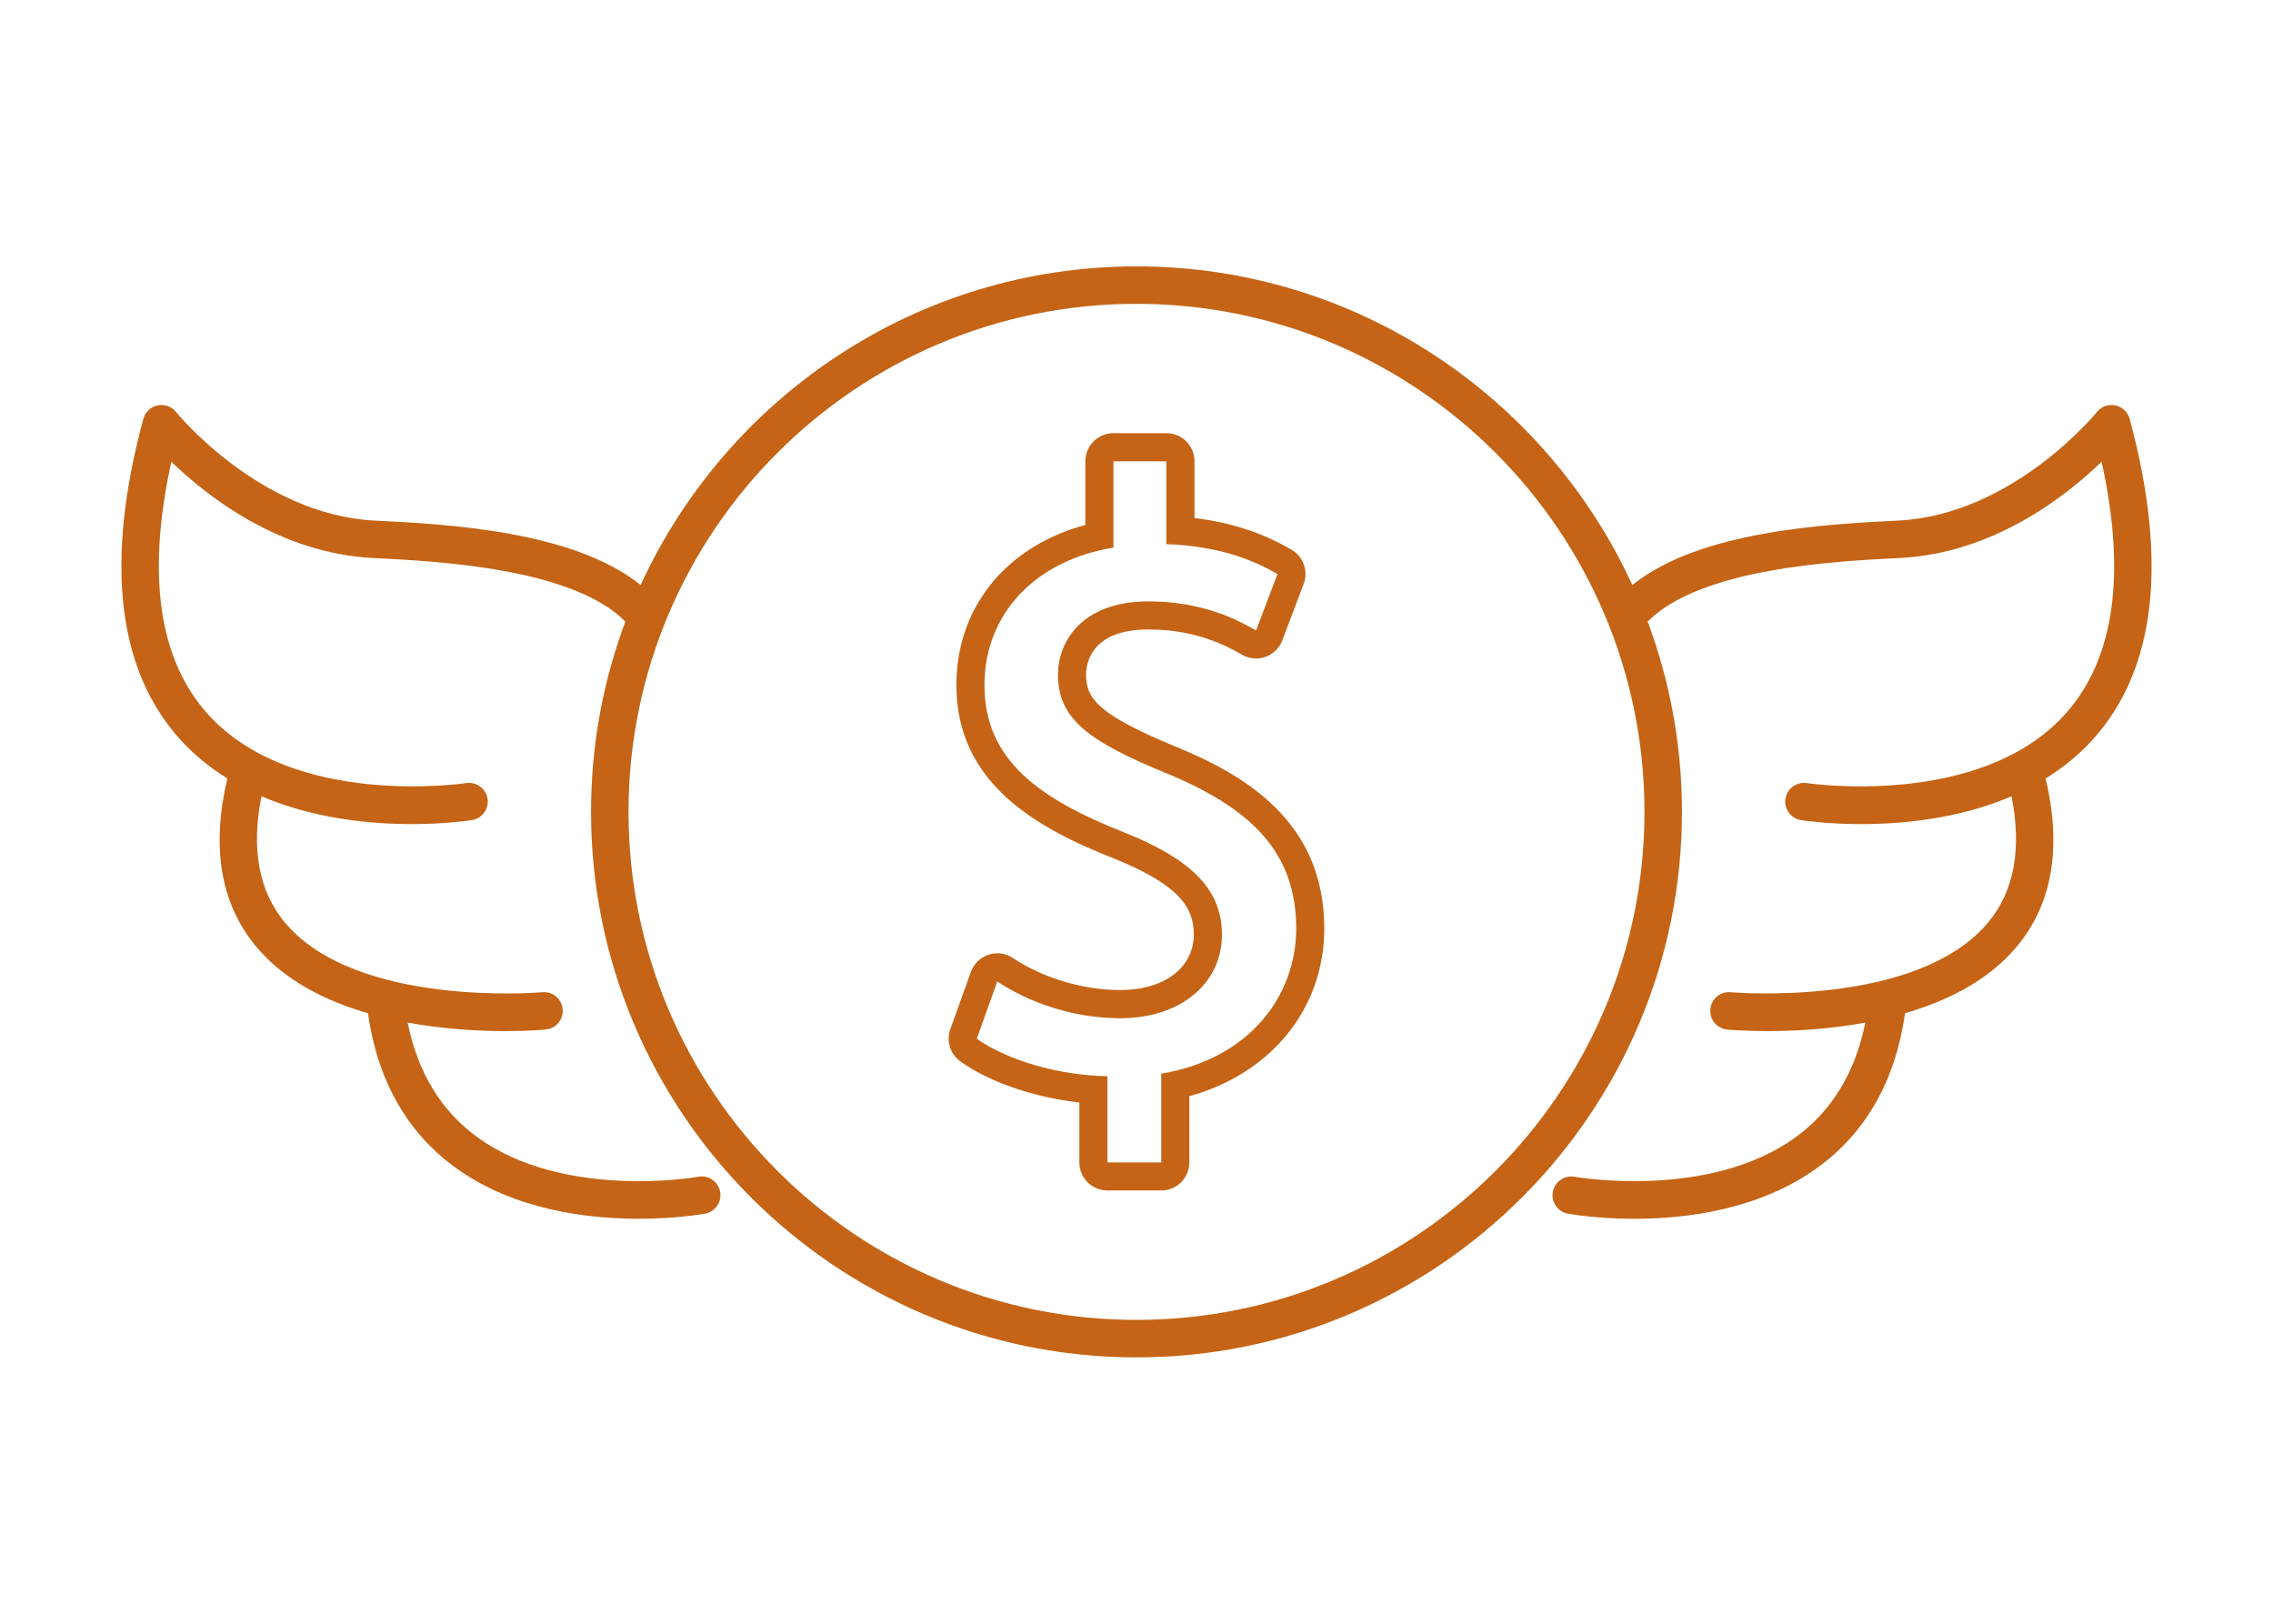 <?xml version="1.0" encoding="utf-8"?>
<!-- Generator: Adobe Illustrator 16.0.0, SVG Export Plug-In . SVG Version: 6.00 Build 0)  -->
<!DOCTYPE svg PUBLIC "-//W3C//DTD SVG 1.1//EN" "http://www.w3.org/Graphics/SVG/1.1/DTD/svg11.dtd">
<svg version="1.1" id="Layer_1" xmlns="http://www.w3.org/2000/svg" xmlns:xlink="http://www.w3.org/1999/xlink" x="0px" y="0px"
	 width="140px" height="100px" viewBox="0 0 140 100" enable-background="new 0 0 140 100" xml:space="preserve">
<g>
	<path fill="#C56416" d="M131.17,25.795c-0.113-0.419-0.453-0.739-0.877-0.828c-0.428-0.09-0.865,0.068-1.139,0.407
		c-0.051,0.062-5.172,6.333-12.234,6.686c-4.419,0.22-12.221,0.62-16.38,3.969C95.227,24.461,83.541,16.404,70,16.404
		s-25.228,8.057-30.541,19.625c-4.16-3.349-11.962-3.748-16.379-3.968c-7.065-0.354-12.186-6.624-12.237-6.686
		c-0.272-0.339-0.708-0.497-1.137-0.407c-0.425,0.089-0.764,0.409-0.877,0.828c-2.372,8.78-1.62,15.412,2.237,19.711
		c0.882,0.983,1.88,1.778,2.937,2.436c-0.999,4.23-0.422,7.711,1.761,10.338c1.742,2.097,4.281,3.361,6.9,4.121
		c0.591,4.146,2.404,7.346,5.396,9.513c3.573,2.587,8.064,3.144,11.268,3.144c2.303,0,3.942-0.287,4.098-0.314
		c0.627-0.114,1.043-0.717,0.929-1.346c-0.114-0.625-0.716-1.049-1.343-0.926c-0.081,0.014-8.246,1.447-13.598-2.428
		c-2.248-1.627-3.688-4.006-4.304-7.066c2.273,0.414,4.44,0.522,6.019,0.522c1.406,0,2.348-0.081,2.482-0.095
		c0.635-0.057,1.102-0.619,1.043-1.254c-0.057-0.635-0.605-1.104-1.254-1.045c-0.113,0.013-11.475,0.979-15.864-4.306
		c-1.6-1.929-2.077-4.532-1.429-7.762c3.223,1.385,6.699,1.713,9.243,1.713c2.092,0,3.551-0.218,3.718-0.245
		c0.629-0.098,1.06-0.688,0.962-1.317c-0.099-0.629-0.692-1.055-1.319-0.963c-0.105,0.018-10.689,1.581-15.933-4.272
		c-3.008-3.356-3.753-8.57-2.224-15.517c2.209,2.135,6.677,5.64,12.42,5.927c4.046,0.203,12.26,0.621,15.544,3.913
		c-1.365,3.651-2.114,7.6-2.114,11.722c0,18.524,15.071,33.597,33.596,33.597c18.525,0,33.596-15.074,33.596-33.598
		c0-4.122-0.75-8.07-2.113-11.722c3.281-3.292,11.496-3.71,15.541-3.913c5.746-0.287,10.211-3.792,12.42-5.927
		c1.531,6.946,0.785,12.16-2.223,15.519c-5.242,5.853-15.828,4.29-15.935,4.272c-0.626-0.092-1.22,0.333-1.315,0.963
		c-0.1,0.629,0.332,1.22,0.961,1.317c0.166,0.027,1.625,0.245,3.717,0.245c2.545,0,6.021-0.328,9.244-1.713
		c0.646,3.227,0.17,5.833-1.43,7.76c-4.389,5.284-15.752,4.317-15.865,4.307c-0.646-0.059-1.195,0.41-1.252,1.045
		c-0.059,0.636,0.407,1.195,1.041,1.255c0.139,0.014,1.077,0.095,2.483,0.095c1.578,0,3.743-0.105,6.019-0.521
		c-0.615,3.062-2.055,5.438-4.303,7.065c-5.352,3.875-13.52,2.438-13.6,2.429c-0.627-0.121-1.229,0.301-1.344,0.928
		c-0.111,0.629,0.303,1.229,0.93,1.343c0.158,0.028,1.797,0.315,4.098,0.315c3.205,0,7.695-0.558,11.27-3.145
		c2.99-2.167,4.808-5.367,5.396-9.514c2.619-0.762,5.156-2.023,6.898-4.123c2.186-2.625,2.762-6.105,1.764-10.335
		c1.059-0.657,2.053-1.453,2.936-2.436C132.79,41.208,133.543,34.575,131.17,25.795z M70,81.287
		c-17.253,0-31.288-14.035-31.288-31.287S52.747,18.712,70,18.712c17.251,0,31.287,14.036,31.287,31.288S87.251,81.287,70,81.287z"
		/>
	<path fill="#C56416" d="M72.344,45.955c-4.663-1.932-5.452-2.918-5.452-4.397c0-0.655,0.277-2.792,3.846-2.792
		c3.037,0,4.951,1.093,5.768,1.56c0.441,0.252,0.969,0.297,1.444,0.126c0.475-0.171,0.854-0.542,1.032-1.016l1.313-3.471
		c0.302-0.79-0.017-1.68-0.741-2.106c-1.785-1.046-3.758-1.69-5.982-1.954v-3.497c0-0.956-0.774-1.731-1.73-1.731H68.58
		c-0.956,0-1.731,0.775-1.731,1.731v3.918c-4.874,1.327-7.943,5.071-7.943,9.863c0,6.06,4.943,8.815,9.76,10.704
		c4.037,1.637,4.863,3.045,4.863,4.655c0,2.048-1.82,3.425-4.527,3.425c-2.29,0-4.763-0.738-6.613-1.972
		c-0.443-0.297-0.998-0.372-1.504-0.204c-0.507,0.167-0.905,0.557-1.086,1.061l-1.265,3.522c-0.262,0.729-0.007,1.544,0.624,1.992
		c1.795,1.282,4.543,2.215,7.324,2.526v3.69c0,0.958,0.774,1.729,1.73,1.729h3.313c0.955,0,1.729-0.771,1.729-1.729v-4.078
		c5.03-1.387,8.312-5.389,8.312-10.331C81.566,50.562,76.633,47.703,72.344,45.955z M71.525,66.122v5.47h-3.313v-5.312
		c-3.052-0.053-6.207-1-8.049-2.312l1.262-3.522c1.894,1.263,4.63,2.263,7.576,2.263c3.735,0,6.261-2.155,6.261-5.153
		c0-2.895-2.053-4.682-5.945-6.262c-5.367-2.102-8.681-4.521-8.681-9.099c0-4.366,3.104-7.68,7.944-8.469V28.41h3.261v5.103
		c3.156,0.105,5.313,0.947,6.841,1.841l-1.318,3.471c-1.104-0.631-3.262-1.788-6.625-1.788c-4.049,0-5.575,2.42-5.575,4.524
		c0,2.735,1.947,4.103,6.521,5.997c5.418,2.209,8.152,4.944,8.152,9.625C79.836,61.335,76.941,65.227,71.525,66.122z"/>
</g>
</svg>
